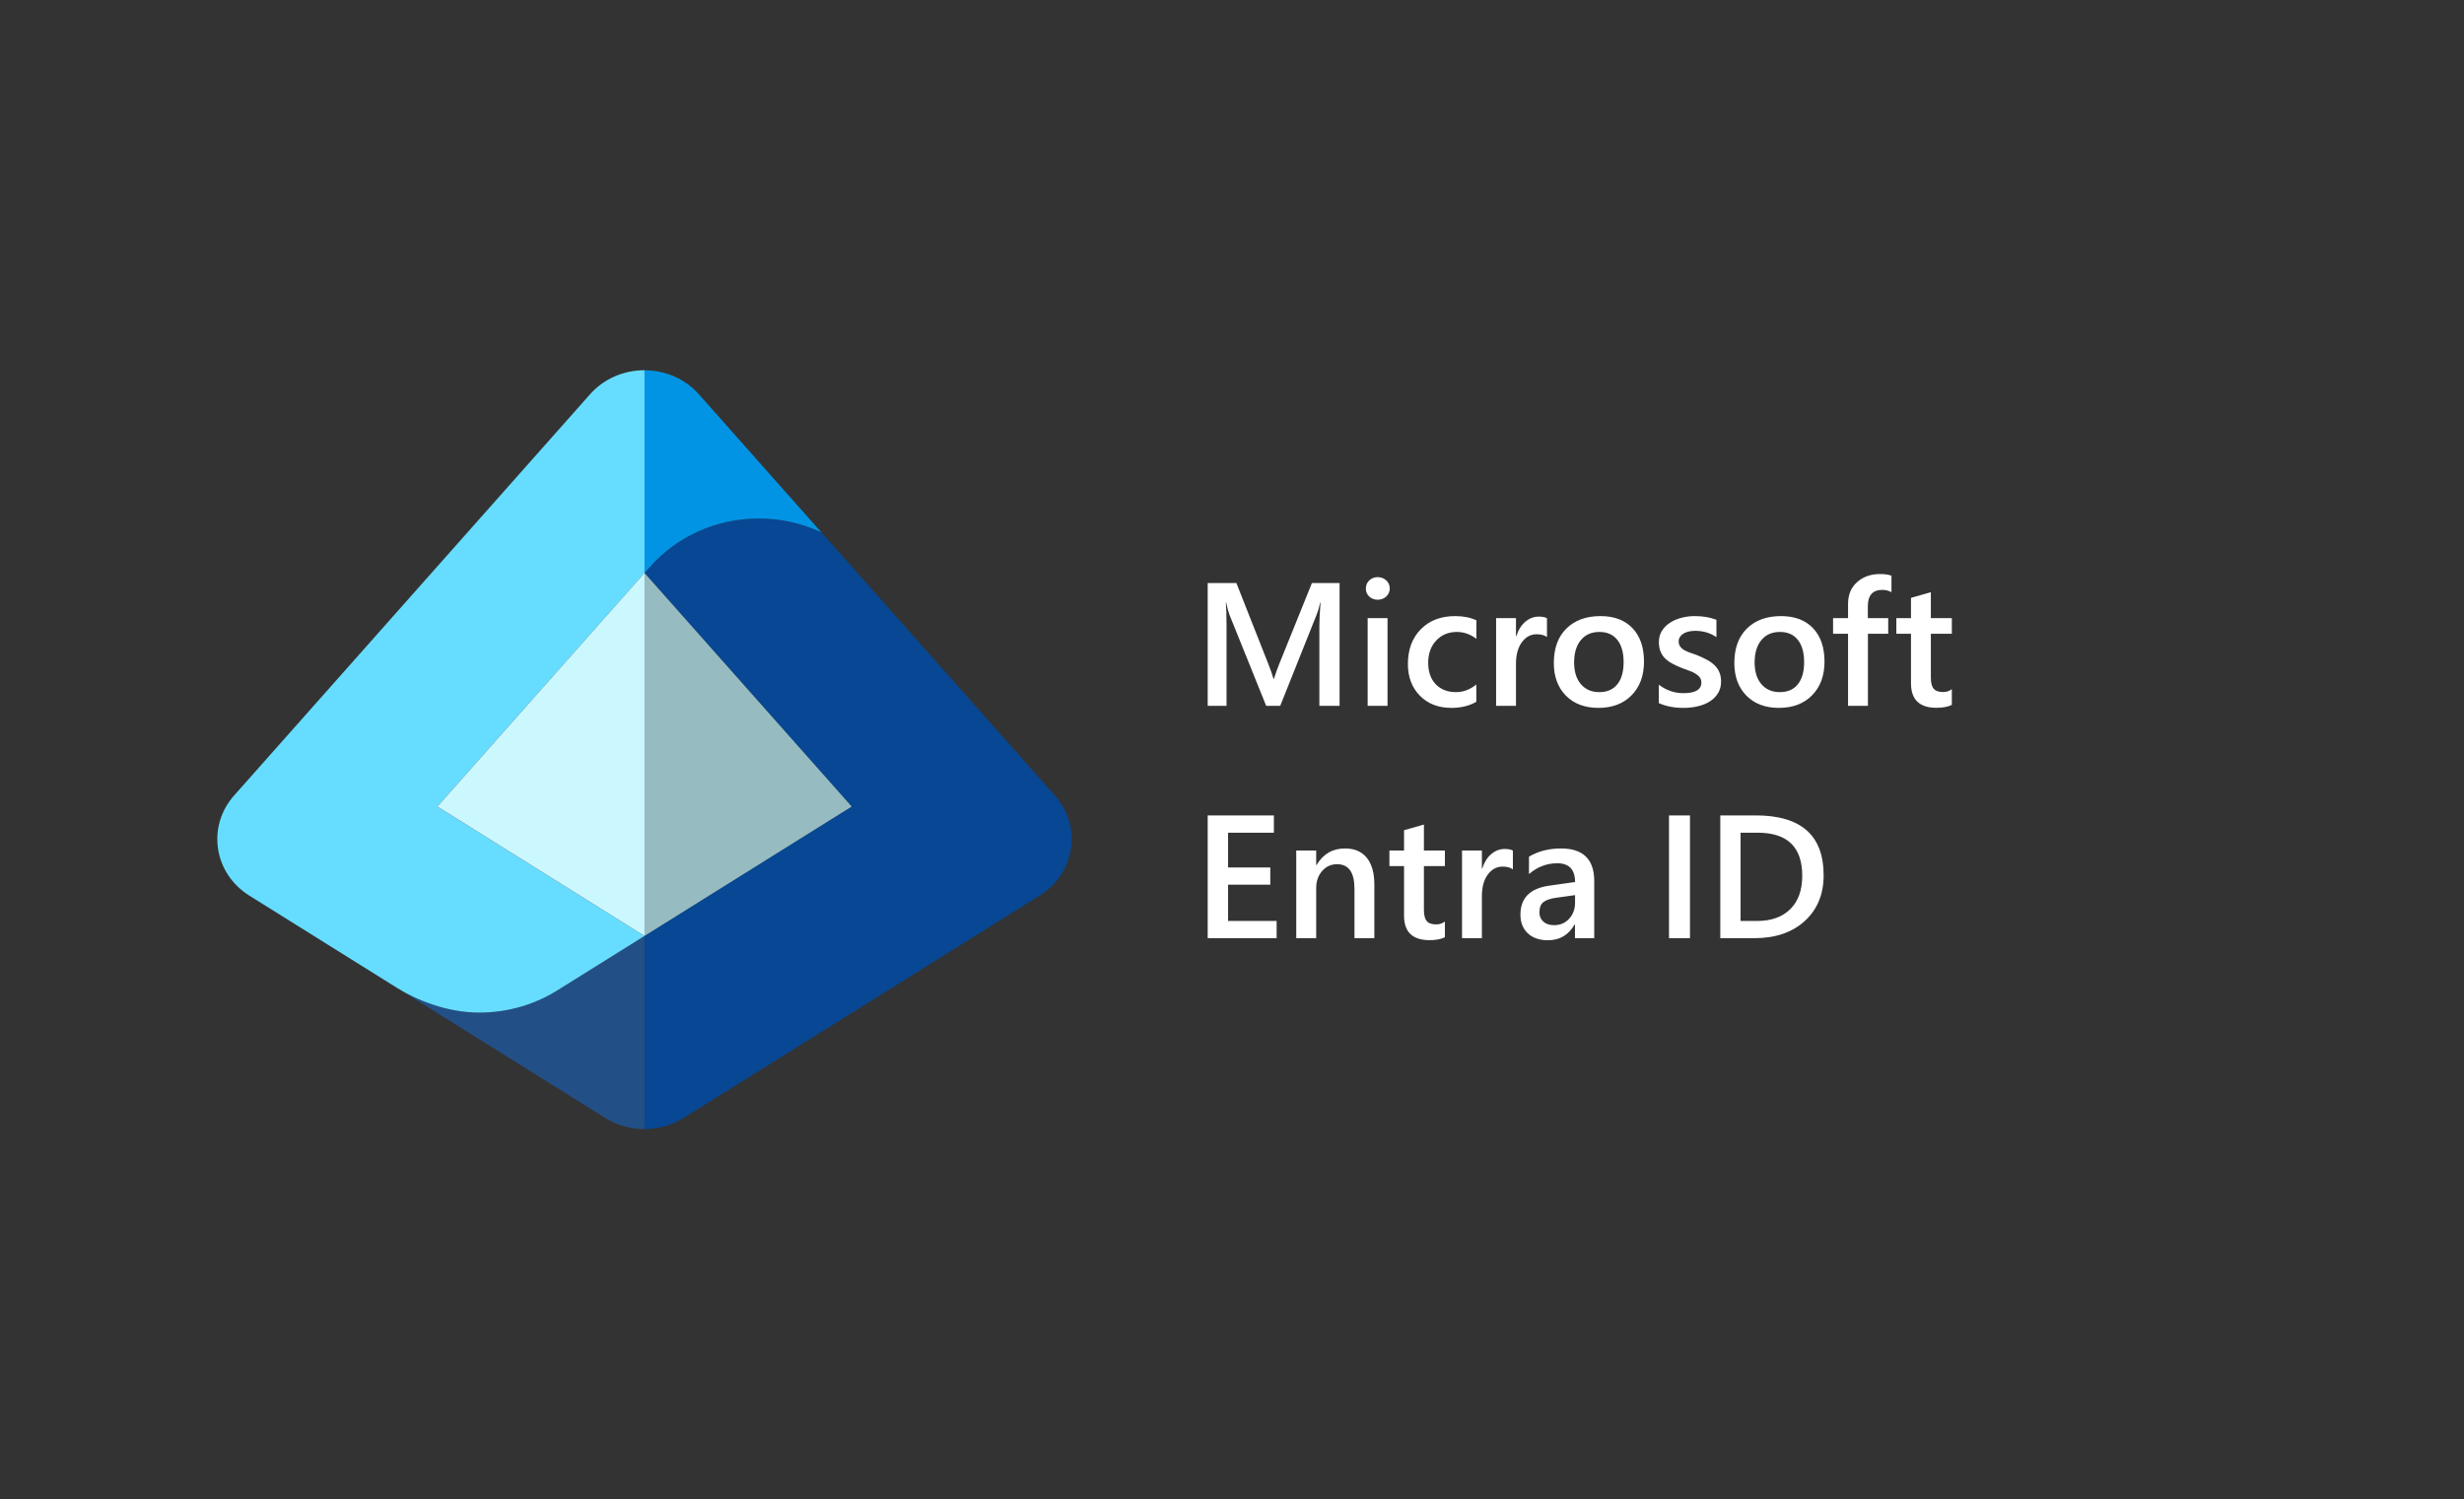 <?xml version="1.0" encoding="UTF-8"?> <svg xmlns="http://www.w3.org/2000/svg" width="562" height="342" viewBox="0 0 562 342" fill="none"><rect x="0" y="0" width="562" height="342" fill="#333333" stroke="none"/><path d="M90.725 225.443C94.926 228.062 101.909 230.972 109.292 230.972C116.015 230.972 122.262 229.025 127.437 225.703C127.437 225.703 127.448 225.703 127.459 225.692L147 213.488V257.556C143.904 257.556 140.786 256.712 138.079 255.024L90.725 225.443Z" fill="#225086"></path><path d="M134.582 89.93L53.386 181.462C47.117 188.538 48.752 199.228 56.883 204.302C56.883 204.302 86.936 223.074 90.725 225.443C94.926 228.062 101.909 230.972 109.292 230.972C116.015 230.972 122.262 229.025 127.437 225.703C127.437 225.703 127.448 225.703 127.459 225.692L147 213.488L99.754 183.973L147.011 130.698V84.445C142.421 84.445 137.83 86.273 134.582 89.93Z" fill="#66DDFF"></path><path d="M99.754 183.973L100.317 184.319L147 213.488H147.011V130.708L147 130.698L99.754 183.973Z" fill="#CBF8FF"></path><path d="M237.117 204.302C245.248 199.228 246.883 188.538 240.614 181.462L187.338 121.404C183.04 119.402 178.223 118.255 173.124 118.255C163.109 118.255 154.156 122.572 148.202 129.356L147.022 130.687L194.267 183.962L147.011 213.477V257.545C150.118 257.545 153.214 256.701 155.921 255.013L237.117 204.291V204.302Z" fill="#074793"></path><path d="M147.011 84.445V130.698L148.191 129.367C154.145 122.583 163.099 118.266 173.113 118.266C178.223 118.266 183.03 119.424 187.328 121.414L159.407 89.941C156.17 86.284 151.579 84.455 147 84.455L147.011 84.445Z" fill="#0294E4"></path><path d="M194.256 183.972L147.011 130.708V213.477L194.256 183.972Z" fill="#96BCC2"></path><path d="M305.535 161H300.926V142.875C300.926 141.391 301.017 139.574 301.199 137.426H301.121C300.835 138.65 300.581 139.529 300.359 140.062L292 161H288.797L280.418 140.219C280.184 139.607 279.936 138.676 279.676 137.426H279.598C279.702 138.546 279.754 140.375 279.754 142.914V161H275.457V132.992H282L289.363 151.645C289.923 153.077 290.288 154.145 290.457 154.848H290.555C291.036 153.376 291.427 152.283 291.727 151.566L299.227 132.992H305.535V161ZM314.227 136.801C313.484 136.801 312.846 136.56 312.312 136.078C311.792 135.596 311.531 134.984 311.531 134.242C311.531 133.5 311.792 132.882 312.312 132.387C312.846 131.892 313.484 131.645 314.227 131.645C314.995 131.645 315.646 131.892 316.18 132.387C316.714 132.882 316.98 133.5 316.98 134.242C316.98 134.945 316.714 135.551 316.18 136.059C315.646 136.553 314.995 136.801 314.227 136.801ZM316.473 161H311.941V141H316.473V161ZM336.727 160.082C335.125 161.007 333.23 161.469 331.043 161.469C328.074 161.469 325.678 160.544 323.855 158.695C322.033 156.833 321.121 154.424 321.121 151.469C321.121 148.174 322.098 145.531 324.051 143.539C326.017 141.534 328.641 140.531 331.922 140.531C333.745 140.531 335.353 140.85 336.746 141.488V145.707C335.353 144.665 333.868 144.145 332.293 144.145C330.379 144.145 328.81 144.796 327.586 146.098C326.362 147.387 325.75 149.079 325.75 151.176C325.75 153.246 326.323 154.88 327.469 156.078C328.628 157.276 330.177 157.875 332.117 157.875C333.745 157.875 335.281 157.296 336.727 156.137V160.082ZM352.84 145.316C352.293 144.887 351.505 144.672 350.477 144.672C349.135 144.672 348.016 145.277 347.117 146.488C346.219 147.699 345.77 149.346 345.77 151.43V161H341.238V141H345.77V145.121H345.848C346.29 143.715 346.967 142.621 347.879 141.84C348.803 141.046 349.832 140.648 350.965 140.648C351.785 140.648 352.41 140.772 352.84 141.02V145.316ZM364.559 161.469C361.473 161.469 359.005 160.538 357.156 158.676C355.32 156.801 354.402 154.32 354.402 151.234C354.402 147.875 355.359 145.251 357.273 143.363C359.201 141.475 361.792 140.531 365.047 140.531C368.172 140.531 370.607 141.449 372.352 143.285C374.096 145.121 374.969 147.667 374.969 150.922C374.969 154.112 374.025 156.671 372.137 158.598C370.262 160.512 367.736 161.469 364.559 161.469ZM364.773 144.145C363.003 144.145 361.603 144.763 360.574 146C359.546 147.237 359.031 148.943 359.031 151.117C359.031 153.214 359.552 154.867 360.594 156.078C361.635 157.276 363.029 157.875 364.773 157.875C366.557 157.875 367.924 157.283 368.875 156.098C369.839 154.913 370.32 153.227 370.32 151.039C370.32 148.839 369.839 147.139 368.875 145.941C367.924 144.743 366.557 144.145 364.773 144.145ZM378.348 160.375V156.176C380.04 157.465 381.909 158.109 383.953 158.109C386.688 158.109 388.055 157.302 388.055 155.688C388.055 155.232 387.938 154.848 387.703 154.535C387.469 154.21 387.15 153.923 386.746 153.676C386.355 153.428 385.887 153.207 385.34 153.012C384.806 152.816 384.207 152.595 383.543 152.348C382.723 152.022 381.98 151.677 381.316 151.312C380.665 150.948 380.118 150.538 379.676 150.082C379.246 149.613 378.921 149.086 378.699 148.5C378.478 147.914 378.367 147.23 378.367 146.449C378.367 145.486 378.595 144.639 379.051 143.91C379.507 143.168 380.118 142.549 380.887 142.055C381.655 141.547 382.527 141.169 383.504 140.922C384.48 140.661 385.49 140.531 386.531 140.531C388.38 140.531 390.034 140.811 391.492 141.371V145.336C390.086 144.372 388.471 143.891 386.648 143.891C386.076 143.891 385.555 143.949 385.086 144.066C384.63 144.184 384.24 144.346 383.914 144.555C383.589 144.763 383.335 145.017 383.152 145.316C382.97 145.603 382.879 145.922 382.879 146.273C382.879 146.703 382.97 147.068 383.152 147.367C383.335 147.667 383.602 147.934 383.953 148.168C384.318 148.389 384.747 148.598 385.242 148.793C385.75 148.975 386.329 149.177 386.98 149.398C387.84 149.75 388.608 150.108 389.285 150.473C389.975 150.837 390.561 151.254 391.043 151.723C391.525 152.178 391.896 152.712 392.156 153.324C392.417 153.923 392.547 154.639 392.547 155.473C392.547 156.488 392.312 157.374 391.844 158.129C391.375 158.884 390.75 159.509 389.969 160.004C389.188 160.499 388.283 160.863 387.254 161.098C386.238 161.345 385.164 161.469 384.031 161.469C381.844 161.469 379.949 161.104 378.348 160.375ZM405.73 161.469C402.645 161.469 400.177 160.538 398.328 158.676C396.492 156.801 395.574 154.32 395.574 151.234C395.574 147.875 396.531 145.251 398.445 143.363C400.372 141.475 402.964 140.531 406.219 140.531C409.344 140.531 411.779 141.449 413.523 143.285C415.268 145.121 416.141 147.667 416.141 150.922C416.141 154.112 415.197 156.671 413.309 158.598C411.434 160.512 408.908 161.469 405.73 161.469ZM405.945 144.145C404.174 144.145 402.775 144.763 401.746 146C400.717 147.237 400.203 148.943 400.203 151.117C400.203 153.214 400.724 154.867 401.766 156.078C402.807 157.276 404.201 157.875 405.945 157.875C407.729 157.875 409.096 157.283 410.047 156.098C411.01 154.913 411.492 153.227 411.492 151.039C411.492 148.839 411.01 147.139 410.047 145.941C409.096 144.743 407.729 144.145 405.945 144.145ZM431.414 135.082C430.802 134.73 430.105 134.555 429.324 134.555C427.124 134.555 426.023 135.798 426.023 138.285V141H430.672V144.555H426.043V161H421.512V144.555H418.094V141H421.512V137.758C421.512 135.648 422.202 133.988 423.582 132.777C424.962 131.553 426.688 130.941 428.758 130.941C429.878 130.941 430.763 131.065 431.414 131.312V135.082ZM445.184 160.785C444.298 161.228 443.133 161.449 441.688 161.449C437.807 161.449 435.867 159.587 435.867 155.863V144.555H432.527V141H435.867V136.371L440.398 135.082V141H445.184V144.555H440.398V154.555C440.398 155.74 440.613 156.586 441.043 157.094C441.473 157.602 442.189 157.855 443.191 157.855C443.96 157.855 444.624 157.634 445.184 157.191V160.785ZM291.18 214H275.457V185.992H290.555V189.938H280.105V197.867H289.734V201.793H280.105V210.074H291.18V214ZM313.465 214H308.934V202.73C308.934 198.993 307.612 197.125 304.969 197.125C303.589 197.125 302.449 197.646 301.551 198.688C300.652 199.716 300.203 201.018 300.203 202.594V214H295.652V194H300.203V197.32H300.281C301.779 194.794 303.94 193.531 306.766 193.531C308.94 193.531 310.6 194.241 311.746 195.66C312.892 197.066 313.465 199.104 313.465 201.773V214ZM329.559 213.785C328.673 214.228 327.508 214.449 326.062 214.449C322.182 214.449 320.242 212.587 320.242 208.863V197.555H316.902V194H320.242V189.371L324.773 188.082V194H329.559V197.555H324.773V207.555C324.773 208.74 324.988 209.586 325.418 210.094C325.848 210.602 326.564 210.855 327.566 210.855C328.335 210.855 328.999 210.634 329.559 210.191V213.785ZM345.066 198.316C344.52 197.887 343.732 197.672 342.703 197.672C341.362 197.672 340.242 198.277 339.344 199.488C338.445 200.699 337.996 202.346 337.996 204.43V214H333.465V194H337.996V198.121H338.074C338.517 196.715 339.194 195.621 340.105 194.84C341.03 194.046 342.059 193.648 343.191 193.648C344.012 193.648 344.637 193.772 345.066 194.02V198.316ZM363.621 214H359.227V210.875H359.148C357.768 213.271 355.743 214.469 353.074 214.469C351.108 214.469 349.565 213.935 348.445 212.867C347.339 211.799 346.785 210.387 346.785 208.629C346.785 204.853 348.96 202.652 353.309 202.027L359.246 201.188C359.246 198.336 357.892 196.91 355.184 196.91C352.801 196.91 350.652 197.73 348.738 199.371V195.406C350.848 194.156 353.283 193.531 356.043 193.531C361.095 193.531 363.621 196.018 363.621 200.992V214ZM359.246 204.176L355.047 204.762C353.745 204.931 352.762 205.25 352.098 205.719C351.447 206.174 351.121 206.982 351.121 208.141C351.121 208.987 351.421 209.684 352.02 210.23C352.632 210.764 353.445 211.031 354.461 211.031C355.841 211.031 356.98 210.549 357.879 209.586C358.79 208.609 359.246 207.385 359.246 205.914V204.176ZM385.457 214H380.672V185.992H385.457V214ZM392.371 214V185.992H400.457C410.783 185.992 415.945 190.543 415.945 199.645C415.945 203.967 414.513 207.444 411.648 210.074C408.784 212.691 404.943 214 400.125 214H392.371ZM397 189.938V210.074H400.711C403.979 210.074 406.518 209.176 408.328 207.379C410.151 205.582 411.062 203.043 411.062 199.762C411.062 193.212 407.671 189.938 400.887 189.938H397Z" fill="white"></path></svg> 